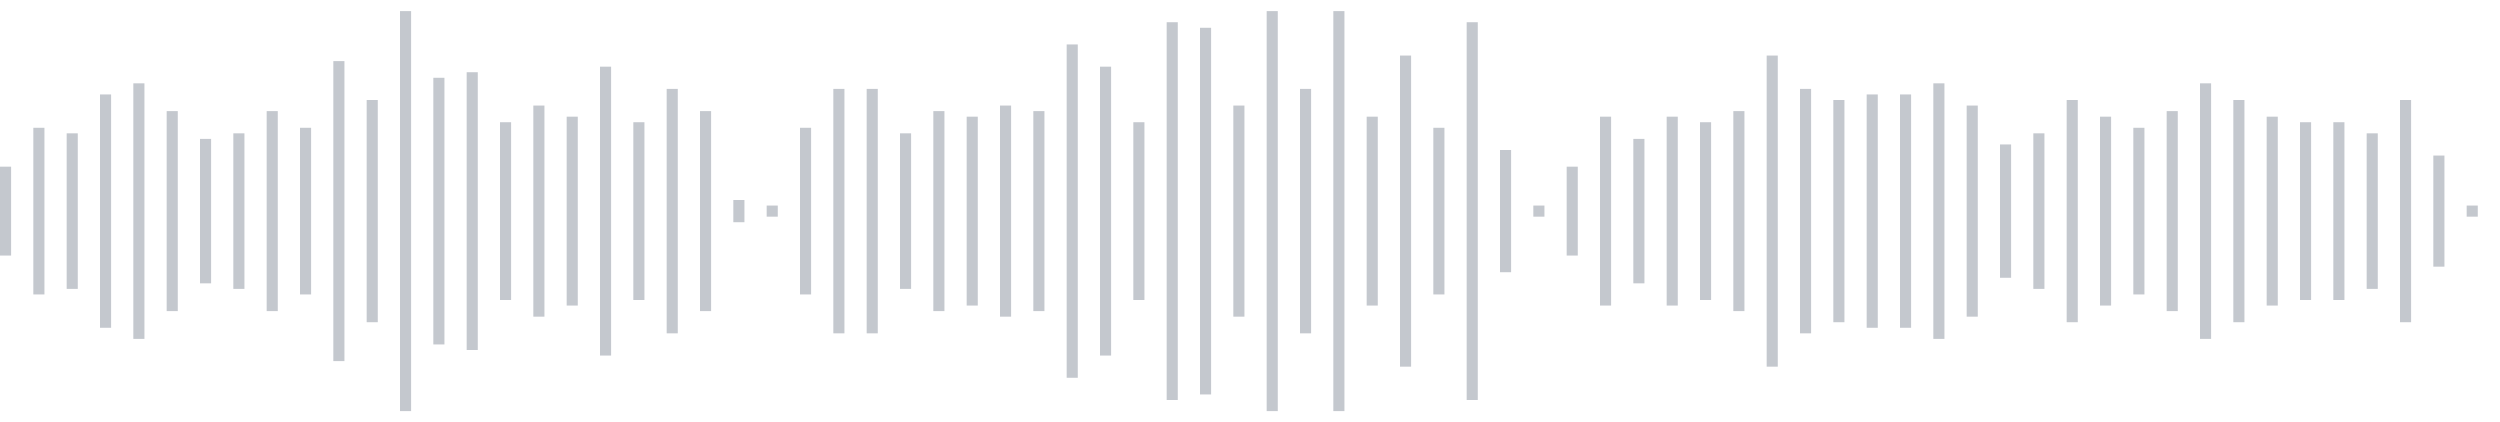 <svg xmlns="http://www.w3.org/2000/svg" xmlns:xlink="http://www.w3/org/1999/xlink" viewBox="0 0 225 38" preserveAspectRatio="none" width="100%" height="100%" fill="#C4C8CE"><g id="waveform-e219df1d-a1db-42a5-988b-6c709f55908b"><rect x="0" y="15.0" width="1" height="8"/><rect x="3" y="11.5" width="1" height="15"/><rect x="6" y="12.0" width="1" height="14"/><rect x="9" y="8.5" width="1" height="21"/><rect x="12" y="7.5" width="1" height="23"/><rect x="15" y="10.0" width="1" height="18"/><rect x="18" y="12.5" width="1" height="13"/><rect x="21" y="12.0" width="1" height="14"/><rect x="24" y="10.0" width="1" height="18"/><rect x="27" y="11.5" width="1" height="15"/><rect x="30" y="5.5" width="1" height="27"/><rect x="33" y="9.0" width="1" height="20"/><rect x="36" y="1.0" width="1" height="36"/><rect x="39" y="7.0" width="1" height="24"/><rect x="42" y="6.5" width="1" height="25"/><rect x="45" y="11.0" width="1" height="16"/><rect x="48" y="9.5" width="1" height="19"/><rect x="51" y="10.5" width="1" height="17"/><rect x="54" y="6.0" width="1" height="26"/><rect x="57" y="11.0" width="1" height="16"/><rect x="60" y="8.0" width="1" height="22"/><rect x="63" y="10.0" width="1" height="18"/><rect x="66" y="18.0" width="1" height="2"/><rect x="69" y="18.5" width="1" height="1"/><rect x="72" y="11.5" width="1" height="15"/><rect x="75" y="8.0" width="1" height="22"/><rect x="78" y="8.0" width="1" height="22"/><rect x="81" y="12.0" width="1" height="14"/><rect x="84" y="10.0" width="1" height="18"/><rect x="87" y="10.5" width="1" height="17"/><rect x="90" y="9.5" width="1" height="19"/><rect x="93" y="10.0" width="1" height="18"/><rect x="96" y="4.0" width="1" height="30"/><rect x="99" y="6.0" width="1" height="26"/><rect x="102" y="11.0" width="1" height="16"/><rect x="105" y="2.0" width="1" height="34"/><rect x="108" y="2.5" width="1" height="33"/><rect x="111" y="9.5" width="1" height="19"/><rect x="114" y="1.0" width="1" height="36"/><rect x="117" y="8.0" width="1" height="22"/><rect x="120" y="1.0" width="1" height="36"/><rect x="123" y="10.5" width="1" height="17"/><rect x="126" y="5.0" width="1" height="28"/><rect x="129" y="11.5" width="1" height="15"/><rect x="132" y="2.0" width="1" height="34"/><rect x="135" y="13.5" width="1" height="11"/><rect x="138" y="18.5" width="1" height="1"/><rect x="141" y="15.0" width="1" height="8"/><rect x="144" y="10.5" width="1" height="17"/><rect x="147" y="12.5" width="1" height="13"/><rect x="150" y="10.5" width="1" height="17"/><rect x="153" y="11.0" width="1" height="16"/><rect x="156" y="10.0" width="1" height="18"/><rect x="159" y="5.0" width="1" height="28"/><rect x="162" y="8.0" width="1" height="22"/><rect x="165" y="9.0" width="1" height="20"/><rect x="168" y="8.5" width="1" height="21"/><rect x="171" y="8.5" width="1" height="21"/><rect x="174" y="7.5" width="1" height="23"/><rect x="177" y="9.5" width="1" height="19"/><rect x="180" y="13.0" width="1" height="12"/><rect x="183" y="12.0" width="1" height="14"/><rect x="186" y="9.0" width="1" height="20"/><rect x="189" y="10.5" width="1" height="17"/><rect x="192" y="11.5" width="1" height="15"/><rect x="195" y="10.0" width="1" height="18"/><rect x="198" y="7.5" width="1" height="23"/><rect x="201" y="9.0" width="1" height="20"/><rect x="204" y="10.5" width="1" height="17"/><rect x="207" y="11.0" width="1" height="16"/><rect x="210" y="11.0" width="1" height="16"/><rect x="213" y="12.0" width="1" height="14"/><rect x="216" y="9.0" width="1" height="20"/><rect x="219" y="14.0" width="1" height="10"/><rect x="222" y="18.5" width="1" height="1"/></g></svg>
